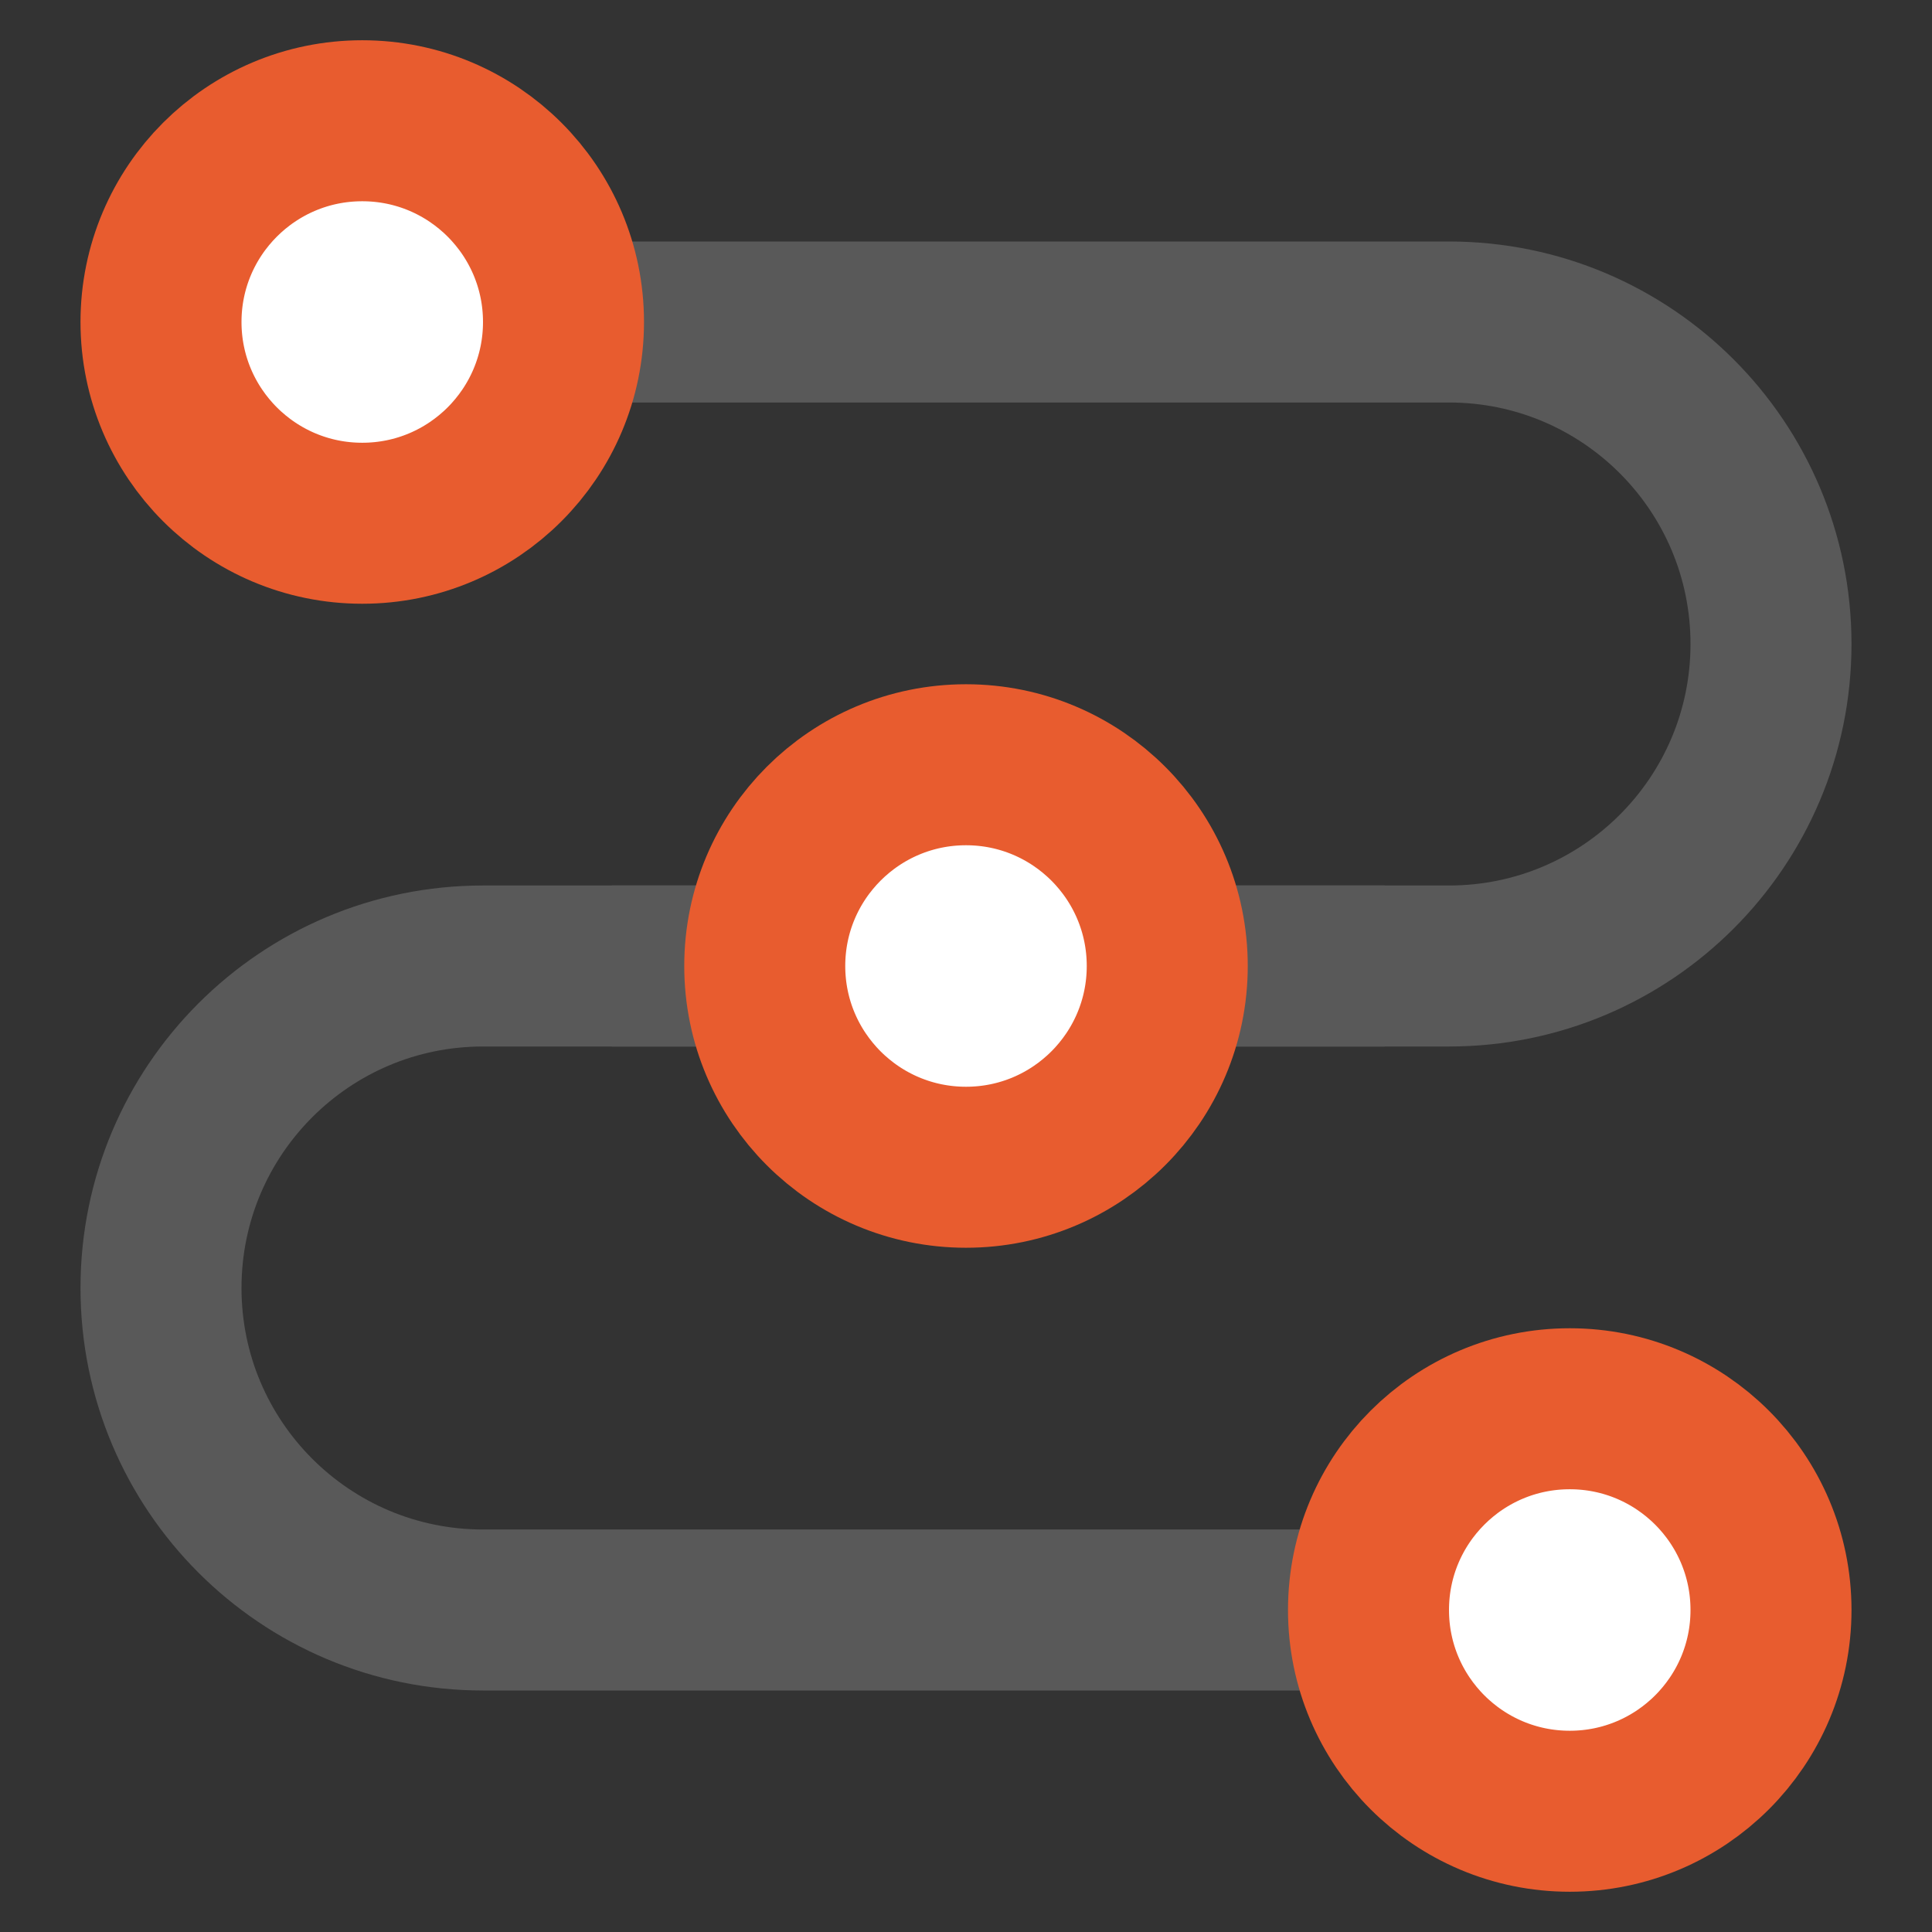 <?xml version="1.0" encoding="UTF-8"?>
<svg width="24px" height="24px" viewBox="0 0 24 24" version="1.1" xmlns="http://www.w3.org/2000/svg" xmlns:xlink="http://www.w3.org/1999/xlink">
    <rect x="0" y="0" width="24" height="24" fill="#333333" stroke="none"/>
    <title>编组 28</title>
    <g id="20200113_七巧首页" stroke="none" stroke-width="1" fill="none" fill-rule="evenodd">
        <g id="产品" transform="translate(-1174, -2225)" stroke-width="2">
            <g id="解决方案模版/左图右文备份" transform="translate(0, 1812)">
                <g id="编组-7" transform="translate(374, 314)">
                    <g id="编组-6" transform="translate(800, 98)">
                        <g id="产品/图片" transform="translate(0, 1)">
                            <g id="编组-3" transform="translate(2, 1)">
                                <path d="M2,3 L16,3 C18.209,3 20,4.791 20,7 C20,9.209 18.209,11 16,11 L5.6,11 L5.6,11" id="路径" stroke="#595959" fill-opacity="0" fill="#D8D8D8"></path>
                                <path d="M0,11 L15,11 C17.209,11 19,12.791 19,15 C19,17.209 17.209,19 15,19 L3.8,19 L3.8,19" id="路径备份" stroke="#595959" fill-opacity="0" fill="#D8D8D8" transform="translate(9.5, 15) scale(-1, -1) translate(-9.5, -15) "></path>
                                <circle id="椭圆形" stroke="#E85C2F" fill="#FFFFFF" cx="2.5" cy="3" r="2.5"></circle>
                                <circle id="椭圆形备份-3" stroke="#E85C2F" fill="#FFFFFF" cx="17.5" cy="19" r="2.5"></circle>
                                <circle id="椭圆形备份-4" stroke="#E85C2F" fill="#FFFFFF" cx="10" cy="11" r="2.5"></circle>
                            </g>
                        </g>
                    </g>
                </g>
            </g>
        </g>
    </g>
</svg>